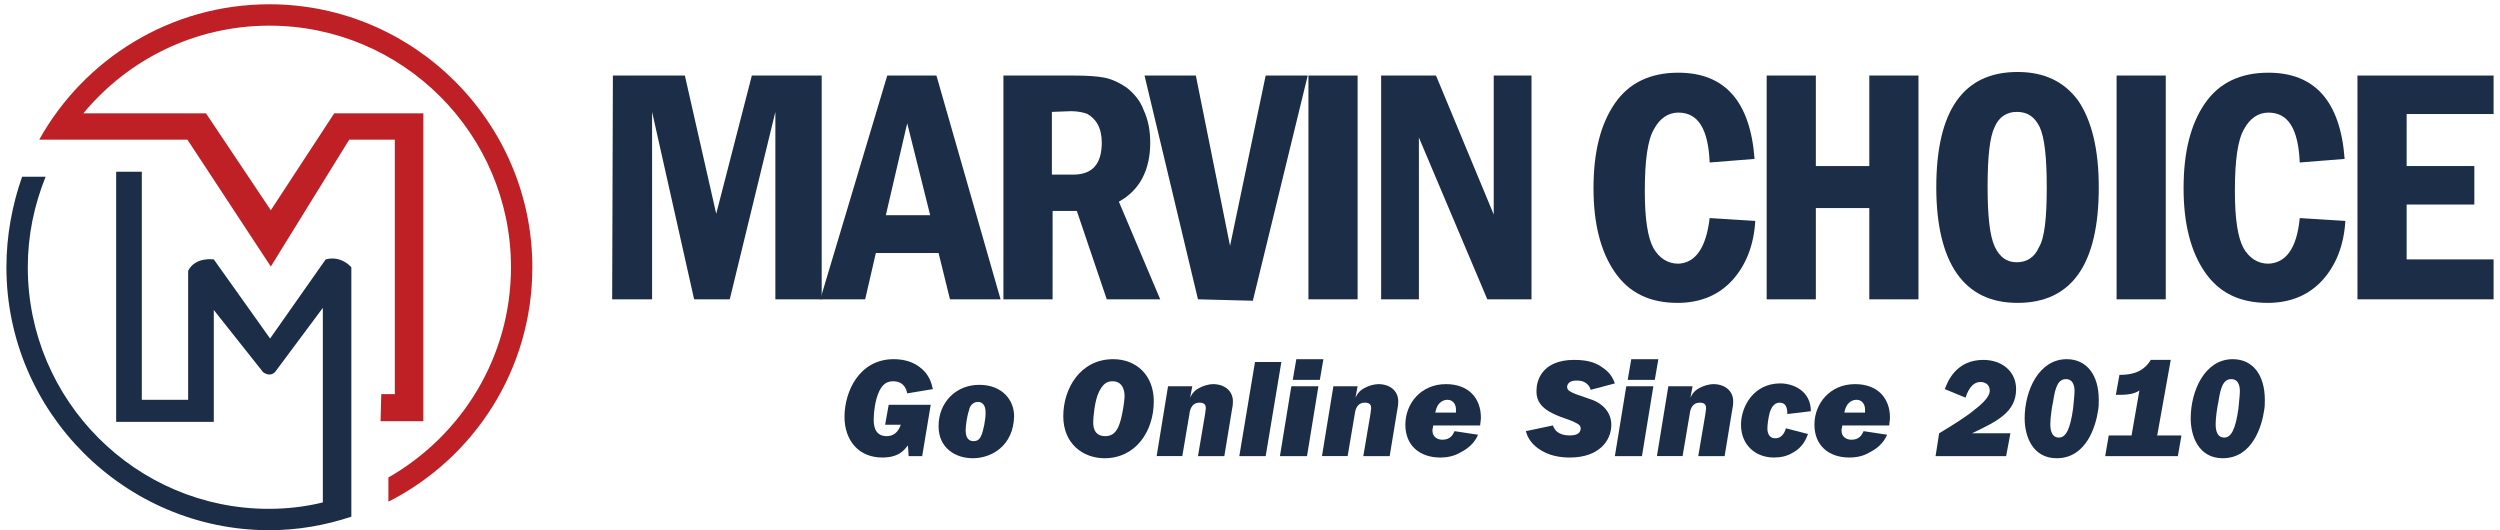 <?xml version="1.0" encoding="utf-8"?>
<!-- Generator: Adobe Illustrator 24.0.1, SVG Export Plug-In . SVG Version: 6.00 Build 0)  -->
<svg version="1.1" id="Layer_1" xmlns="http://www.w3.org/2000/svg" xmlns:xlink="http://www.w3.org/1999/xlink" x="0px" y="0px"
	 viewBox="0 0 350.8 74.4" style="enable-background:new 0 0 350.8 74.4;" xml:space="preserve">
<style type="text/css">
	.st0{fill:#BF2026;}
	.st1{fill:#1B2D47;}
</style>
<g>
	<path class="st0" d="M37.8,0.6c-13.9,0-26,7.7-32.3,19H9l0,0h17.3L38,37.4l11-17.8h6.4v35.7h-1.9l-0.1,3.8h6V15.9H46.9L38,29.5
		l-9.1-13.6H11.7C17.9,8.4,27.3,3.6,37.8,3.6c18.7,0,33.9,15.2,33.9,33.9c0,12.6-6.9,23.6-17.2,29.5v3.4c12-6.1,20.2-18.5,20.2-32.9
		C74.7,17.2,58.1,0.6,37.8,0.6z"/>
	<path class="st1" d="M45.7,36.4l-7.8,11.1L30,36.4c0,0-2.6-0.4-3.6,1.6v18.1h-6.5v-32h-3.6v35.1H30V43.5l6.9,8.7c0,0,0.9,0.8,1.7,0
		l6.7-9v27.3c-2.4,0.6-5,0.9-7.6,0.9c-18.6,0-33.8-15.2-33.8-33.9c0-4.5,0.9-8.7,2.5-12.7H3.1c-1.4,4-2.2,8.3-2.2,12.7
		c0,20.3,16.6,36.9,36.9,36.9c4,0,7.9-0.7,11.5-1.9v-1.4v-1.8V37.5C49.3,37.5,47.9,35.8,45.7,36.4z"/>
</g>
<g>
	<g>
		<path class="st1" d="M86,10.6h10.1l4.4,19.4l5-19.4h9.8V42h-6.5V15.7L102.4,42h-5l-5.9-26.3V42h-5.6L86,10.6L86,10.6z"/>
		<path class="st1" d="M124.5,10.6h6.9l9,31.4h-7.1l-1.6-6.5h-8.8l-1.5,6.5h-6.3L124.5,10.6z M130.5,30.1l-3.2-12.8l-3,12.9h6.2
			V30.1z"/>
		<path class="st1" d="M140.7,10.6h9.9c1.9,0,3.4,0.1,4.4,0.3s2.1,0.7,3.1,1.4c1,0.8,1.9,1.8,2.4,3.2c0.6,1.3,0.9,2.8,0.9,4.5
			c0,3.9-1.5,6.7-4.4,8.3l5.8,13.7h-7.5l-4.2-12.4h-3.4V42h-6.9V10.6H140.7z M147.6,15.7v8.8h3c2.7,0,4-1.5,4-4.5
			c0-1-0.2-1.9-0.6-2.6c-0.4-0.7-0.9-1.1-1.4-1.4c-0.5-0.2-1.3-0.4-2.3-0.4L147.6,15.7L147.6,15.7z"/>
		<path class="st1" d="M160.6,10.6h7.2l4.8,23.9l5-23.9h5.9l-7.7,31.6l-7.7-0.2L160.6,10.6z"/>
		<path class="st1" d="M183.6,10.6h6.9V42h-6.9V10.6z"/>
		<path class="st1" d="M193.8,10.6h7.7l8.1,19.5V10.6h5.3V42h-6.2l-9.6-22.7V42h-5.3V10.6z"/>
		<path class="st1" d="M239.9,30.6l6.4,0.4c-0.2,3.4-1.3,6.2-3.2,8.3s-4.5,3.2-7.7,3.2c-3.9,0-6.8-1.4-8.8-4.3c-2-2.9-3-6.8-3-11.8
			c0-5.1,1-9,3-11.9s5-4.3,8.9-4.3c6.5,0,10.1,4,10.7,12.1l-6.3,0.5c-0.2-4.7-1.6-7-4.4-7c-1.4,0-2.6,0.8-3.4,2.3
			c-0.9,1.5-1.3,4.4-1.3,8.7c0,3.9,0.4,6.5,1.2,8c0.8,1.4,2,2.2,3.5,2.2C237.9,36.9,239.4,34.8,239.9,30.6z"/>
		<path class="st1" d="M247.9,10.6h6.9v12.7h7.5V10.6h6.9V42h-6.9V29.2h-7.5V42h-6.9V10.6z"/>
		<path class="st1" d="M294.5,26.3c0,10.8-3.8,16.2-11.4,16.2c-3.8,0-6.6-1.4-8.5-4.1s-2.9-6.8-2.9-12.1c0-10.8,3.8-16.2,11.4-16.2
			c3.7,0,6.5,1.3,8.5,4C293.5,16.9,294.5,20.9,294.5,26.3z M287.2,26.3c0-4.2-0.3-7-1-8.5c-0.7-1.4-1.7-2.1-3.2-2.1
			c-1.4,0-2.5,0.7-3.1,2.1c-0.7,1.4-1,4.2-1,8.4c0,4.1,0.3,6.9,1,8.4s1.7,2.2,3.1,2.2s2.5-0.7,3.1-2.1
			C286.9,33.4,287.2,30.6,287.2,26.3z"/>
		<path class="st1" d="M297,10.6h6.9V42H297V10.6z"/>
		<path class="st1" d="M322.7,30.6l6.4,0.4c-0.2,3.4-1.3,6.2-3.2,8.3c-1.9,2.1-4.5,3.2-7.7,3.2c-3.9,0-6.8-1.4-8.8-4.3
			c-2-2.9-3-6.8-3-11.8c0-5.1,1-9,3-11.9s5-4.3,8.9-4.3c6.5,0,10.1,4,10.7,12.1l-6.3,0.5c-0.2-4.7-1.6-7-4.4-7
			c-1.4,0-2.6,0.8-3.4,2.3c-0.9,1.5-1.3,4.4-1.3,8.7c0,3.9,0.4,6.5,1.2,8c0.8,1.4,2,2.2,3.5,2.2C320.8,36.9,322.3,34.8,322.7,30.6z"
			/>
		<path class="st1" d="M330.8,10.6h19.1V16h-12.2v7.3h9.5v5.4h-9.5v7.7h12.2V42h-19.1V10.6z"/>
	</g>
	<g>
		<path class="st1" d="M130.6,56.8l-1.2,7.2h-1.9l-0.1-1.5c-0.5,0.6-1.2,1.7-3.6,1.7c-3.4,0-5.3-2.5-5.3-5.7c0-3.6,2.1-8.1,6.9-8.1
			c1.3,0,2.8,0.3,4,1.4c1,0.9,1.3,1.9,1.5,2.8l-3.6,0.6c-0.1-0.5-0.4-1.7-2-1.7c-1.1,0-1.8,0.7-2.3,2.4c-0.4,1.5-0.4,2.7-0.4,3
			c0,0.5,0,2.3,1.8,2.3c1.4,0,1.8-1.1,2-1.6h-2.2l0.5-2.8H130.6z"/>
		<path class="st1" d="M136.5,64.3c-2.4,0-4.8-1.4-4.8-4.5c0-3.4,2.5-5.8,5.7-5.8c3.3,0,4.9,2.2,4.9,4.4
			C142.2,62.6,139.1,64.3,136.5,64.3z M136.6,61.9c0.4,0,0.8-0.1,1.1-0.8c0.3-0.7,0.6-2.2,0.6-3.2c0-0.5-0.1-1.5-1.1-1.5
			c-0.8,0-1.2,0.8-1.2,1.1c-0.3,0.8-0.5,2.2-0.5,2.9C135.5,60.9,135.6,61.9,136.6,61.9z"/>
		<path class="st1" d="M155,64.3c-3,0-5.8-2-5.8-5.9c0-3.9,2.4-8,7-8c3.3,0,5.7,2.3,5.7,5.9C161.9,60.6,159.3,64.3,155,64.3z
			 M157.8,55.6c0-0.7-0.2-2.1-1.7-2.1c-0.9,0-1.4,0.5-1.9,1.5c-0.6,1.2-0.8,3.6-0.8,4.2c0,0.5,0,2,1.7,2c1.6,0,2.1-1.5,2.5-3.9
			C157.6,57.3,157.8,56.1,157.8,55.6z"/>
		<path class="st1" d="M167.3,54.2l-0.3,1.6c0.2-0.4,0.4-0.8,1-1.2c0.8-0.5,1.7-0.7,2.2-0.7c1.7,0,2.8,1,2.8,2.4c0,0.2,0,0.6-0.1,1
			l-1.1,6.7h-3.7l1-5.9c0-0.2,0.1-0.6,0.1-0.8c0-0.4-0.1-0.8-0.9-0.8c-0.9,0-1.3,0.7-1.4,1.6l-1,5.9h-3.6l1.6-9.8H167.3z"/>
		<path class="st1" d="M177.6,64h-3.7l2.2-13.2h3.7L177.6,64z"/>
		<path class="st1" d="M183.4,64h-3.8l1.6-9.8h3.8L183.4,64z M185.2,53.3h-3.8l0.5-2.9h3.8L185.2,53.3z"/>
		<path class="st1" d="M190.5,54.2l-0.3,1.6c0.2-0.4,0.4-0.8,1-1.2c0.8-0.5,1.7-0.7,2.2-0.7c1.7,0,2.8,1,2.8,2.4c0,0.2,0,0.6-0.1,1
			L195,64h-3.7l1-5.9c0-0.2,0.1-0.6,0.1-0.8c0-0.4-0.1-0.8-0.9-0.8c-0.9,0-1.3,0.7-1.4,1.6l-1,5.9h-3.6l1.6-9.8H190.5z"/>
		<path class="st1" d="M201.1,59.8c0,0.1-0.1,0.4-0.1,0.6c0,1,0.8,1.3,1.4,1.3c1.2,0,1.5-0.8,1.7-1.2l3.3,0.5
			c-0.3,0.7-0.9,1.7-2.5,2.5c-0.5,0.3-1.4,0.7-2.8,0.7c-2.9,0-4.9-1.7-4.9-4.6c0-3,2.2-5.7,5.7-5.7c3.2,0,4.9,2,4.9,4.7
			c0,0.4-0.1,0.8-0.1,1.1H201.1z M204.3,57.9c0-0.1,0-0.3,0-0.5c0-0.5-0.3-1.3-1.2-1.3c-0.3,0-1.4,0.1-1.7,1.8H204.3z"/>
		<path class="st1" d="M223.2,54.7c-0.1-0.3-0.2-0.6-0.6-0.9c-0.5-0.4-1.1-0.4-1.4-0.4c-1.1,0-1.3,0.6-1.3,0.9c0,0.5,0.5,0.7,1.2,1
			l2.3,0.8c1.4,0.5,2.7,1.7,2.7,3.5c0,2.3-1.8,4.6-5.8,4.6c-1.3,0-3-0.2-4.5-1.3c-1.1-0.8-1.5-1.7-1.7-2.4l3.8-0.8
			c0.2,0.5,0.6,1.4,2.4,1.4c1.2,0,1.5-0.5,1.5-1c0-0.5-0.5-0.7-1.4-1.1l-1.4-0.5c-1.8-0.7-2.6-1.3-3.1-2.2c-0.3-0.6-0.3-1.1-0.3-1.5
			c0-1.3,0.7-4.3,5.3-4.3c2.1,0,3.2,0.5,4,1.1c1.2,0.8,1.5,1.7,1.7,2.2L223.2,54.7z"/>
		<path class="st1" d="M230.4,64h-3.8l1.6-9.8h3.8L230.4,64z M232.2,53.3h-3.8l0.5-2.9h3.8L232.2,53.3z"/>
		<path class="st1" d="M237.5,54.2l-0.3,1.6c0.2-0.4,0.4-0.8,1-1.2c0.8-0.5,1.7-0.7,2.2-0.7c1.7,0,2.8,1,2.8,2.4c0,0.2,0,0.6-0.1,1
			L242,64h-3.7l1-5.9c0-0.2,0.1-0.6,0.1-0.8c0-0.4-0.1-0.8-0.9-0.8c-0.9,0-1.3,0.7-1.4,1.6l-1,5.9h-3.6l1.6-9.8H237.5z"/>
		<path class="st1" d="M253.7,60.9c-0.3,0.8-0.8,1.9-2.1,2.6c-0.8,0.5-1.7,0.7-2.7,0.7c-2.5,0-4.6-1.7-4.6-4.6
			c0-2.6,1.8-5.8,5.5-5.8c1.9,0,4.3,1.1,4.3,3.9l-3.3,0.4c0-0.9-0.2-1.6-1.1-1.6c-0.8,0-1.2,0.8-1.4,1.5c-0.2,0.8-0.3,1.7-0.3,2.1
			c0,0.2,0,1.4,1.1,1.4c1.1,0,1.4-1.1,1.5-1.4L253.7,60.9z"/>
		<path class="st1" d="M258.5,59.8c0,0.1-0.1,0.4-0.1,0.6c0,1,0.8,1.3,1.4,1.3c1.2,0,1.5-0.8,1.7-1.2l3.3,0.5
			c-0.3,0.7-0.9,1.7-2.5,2.5c-0.5,0.3-1.4,0.7-2.8,0.7c-2.9,0-4.9-1.7-4.9-4.6c0-3,2.2-5.7,5.7-5.7c3.2,0,4.9,2,4.9,4.7
			c0,0.4-0.1,0.8-0.1,1.1H258.5z M261.7,57.9c0-0.1,0-0.3,0-0.5c0-0.5-0.3-1.3-1.2-1.3c-0.3,0-1.4,0.1-1.7,1.8H261.7z"/>
		<path class="st1" d="M281.5,64h-9.9l0.5-3.2c0.3-0.2,2.4-1.4,4.2-2.7c1.7-1.3,2.9-2.3,2.9-3.3c0-0.8-0.6-1.2-1.3-1.2
			c-0.9,0-1.6,0.7-2.1,2.2l-2.9-1.2c0.4-1.1,1.6-4.1,5.4-4.1c2.6,0,4.6,1.6,4.6,4.1c0,3.2-2.6,4.5-6.2,6.2h5.4L281.5,64z"/>
		<path class="st1" d="M290,50.4c2.8,0,4.5,2.2,4.5,5.7c0,0.5,0,1-0.1,1.5c-0.3,2.1-1.6,6.7-5.8,6.7c-3.4,0-4.5-3.1-4.5-5.6
			C284.1,54.8,286.1,50.4,290,50.4z M289.9,53.2c-1.1,0-1.5,1.1-1.8,3.1c-0.2,0.9-0.4,2.4-0.4,3.2c0,0.4,0,1.9,1.2,1.9
			c1,0,1.6-1.2,2-4.1c0-0.2,0.2-1.8,0.2-2.4C291.1,54.6,291.1,53.2,289.9,53.2z"/>
		<path class="st1" d="M302.7,61.1h3.4l-0.5,2.9h-10.2l0.5-2.9h3.2l1.1-6.3c-0.5,0.3-1.1,0.6-2.7,0.6c-0.2,0-0.3,0-0.6,0l0.5-2.8
			c1.2,0,3.2-0.1,4.4-2.1h2.8L302.7,61.1z"/>
		<path class="st1" d="M313.3,50.4c2.8,0,4.5,2.2,4.5,5.7c0,0.5,0,1-0.1,1.5c-0.3,2.1-1.6,6.7-5.8,6.7c-3.4,0-4.5-3.1-4.5-5.6
			C307.4,54.8,309.4,50.4,313.3,50.4z M313.1,53.2c-1.1,0-1.5,1.1-1.8,3.1c-0.2,0.9-0.4,2.4-0.4,3.2c0,0.4,0,1.9,1.2,1.9
			c1,0,1.6-1.2,2-4.1c0-0.2,0.2-1.8,0.2-2.4C314.3,54.6,314.3,53.2,313.1,53.2z"/>
	</g>
</g>
</svg>
